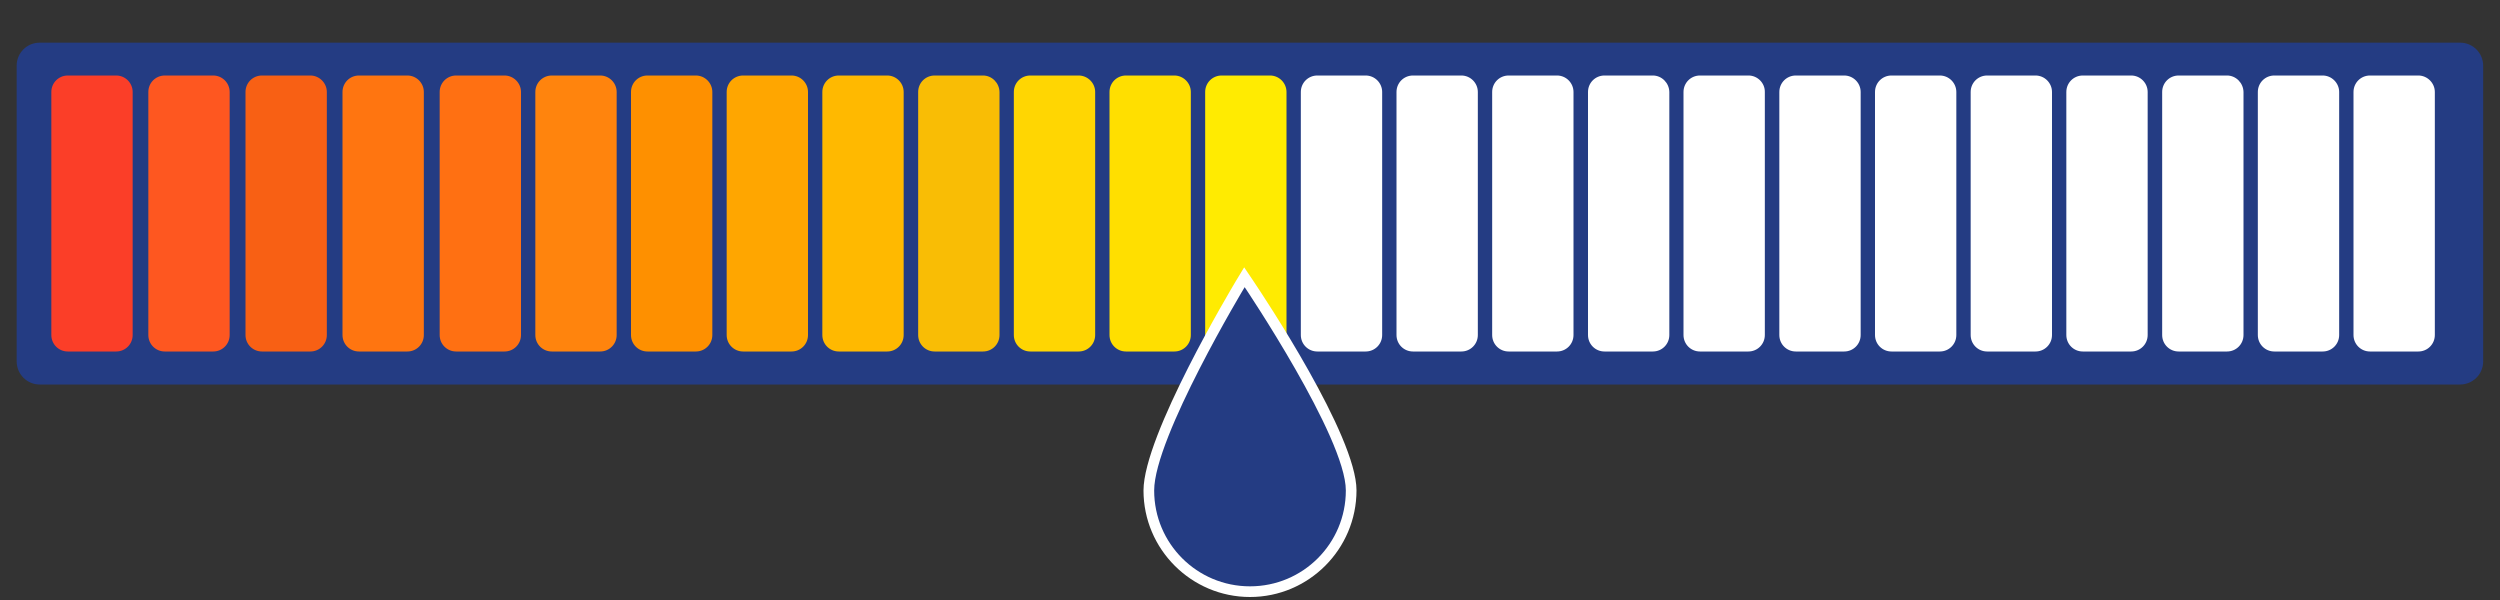 <?xml version="1.0" encoding="utf-8"?>
<!-- Generator: Adobe Illustrator 27.4.1, SVG Export Plug-In . SVG Version: 6.00 Build 0)  -->
<svg version="1.1" id="Layer_1" xmlns="http://www.w3.org/2000/svg" xmlns:xlink="http://www.w3.org/1999/xlink" x="0px" y="0px"
	 viewBox="0 0 150 36" style="enable-background:new 0 0 150 36;" xml:space="preserve">
<rect x="0" y="0" width="150" height="36" fill="#333333" stroke="none"/>
<style type="text/css">
	.st0{fill:#243C83;}
	.st1{fill:url(#SVGID_1_);}
	.st2{fill:url(#SVGID_00000014607337498136996650000012783361514008158598_);}
	.st3{fill:url(#SVGID_00000067945694299724909630000006629318871449132710_);}
	.st4{fill-rule:evenodd;clip-rule:evenodd;fill:url(#SVGID_00000082347262806789616290000009235862288976047771_);}
	.st5{fill-rule:evenodd;clip-rule:evenodd;fill:url(#SVGID_00000000196217080064217410000001096106869388394937_);}
	.st6{fill-rule:evenodd;clip-rule:evenodd;fill:url(#SVGID_00000049212078605418076460000003450114230889924780_);}
	.st7{fill-rule:evenodd;clip-rule:evenodd;fill:url(#SVGID_00000100345283350320079440000013375135733860211844_);}
	.st8{fill-rule:evenodd;clip-rule:evenodd;fill:url(#SVGID_00000000198988961663904390000012354078848870722730_);}
	.st9{fill-rule:evenodd;clip-rule:evenodd;fill:url(#SVGID_00000033327809243541991870000017528905254021972907_);}
	.st10{fill-rule:evenodd;clip-rule:evenodd;fill:url(#SVGID_00000110444616761386402980000000980131765726837405_);}
	.st11{fill-rule:evenodd;clip-rule:evenodd;fill:url(#SVGID_00000099649929274500663730000012787127492943271614_);}
	.st12{fill-rule:evenodd;clip-rule:evenodd;fill:url(#SVGID_00000127738623349197109300000004871320739148031372_);}
	.st13{fill-rule:evenodd;clip-rule:evenodd;fill:url(#SVGID_00000051375423939712990200000013848543776905081249_);}
	.st14{fill:url(#SVGID_00000013160383755519604010000000536102983916971418_);}
	.st15{fill:url(#SVGID_00000124145316590987157690000002624574312486981788_);}
	.st16{fill:url(#SVGID_00000030468342452360287100000014921145848107314587_);}
	.st17{fill:url(#SVGID_00000016073254159452909670000006560740440010009773_);}
	.st18{fill:url(#SVGID_00000108294688478713254930000004486467926751211168_);}
	.st19{fill:url(#SVGID_00000167382581415764550680000001464409668799407246_);}
	.st20{fill:url(#SVGID_00000103240953808941193030000006831891292688921004_);}
	.st21{fill:url(#SVGID_00000091715147120655995010000007897907173255278003_);}
	.st22{fill:url(#SVGID_00000106121258680718682620000001953282734475830953_);}
	.st23{fill-rule:evenodd;clip-rule:evenodd;}
	.st24{fill-rule:evenodd;clip-rule:evenodd;fill:url(#_446417008_00000165930894014277780440000008160482296991130011_);}
	.st25{fill-rule:evenodd;clip-rule:evenodd;fill:url(#_446417104_00000010991496703583588920000005423054122867075487_);}
	.st26{fill-rule:evenodd;clip-rule:evenodd;fill:url(#_446416744_00000106848885023147549190000017431914954421073325_);}
	.st27{fill-rule:evenodd;clip-rule:evenodd;fill:url(#_446417128_00000139275489225960776160000015614751467720588950_);}
	.st28{fill-rule:evenodd;clip-rule:evenodd;fill:url(#_446415856_00000027606429347909714190000011684184598567447451_);}
	.st29{fill-rule:evenodd;clip-rule:evenodd;fill:url(#_446416144_00000071540185794994051130000002729415471771211407_);}
	.st30{fill-rule:evenodd;clip-rule:evenodd;fill:url(#SVGID_00000098191313652552771140000010839463659521376943_);}
	.st31{fill-rule:evenodd;clip-rule:evenodd;fill:url(#SVGID_00000034049148754663846930000000528942534545511824_);}
	.st32{fill-rule:evenodd;clip-rule:evenodd;fill:url(#SVGID_00000041994248400140072080000015762852342232282285_);}
	.st33{fill:#FCB83E;}
	.st34{fill:#F26739;}
	.st35{fill:#E11761;}
	.st36{fill-rule:evenodd;clip-rule:evenodd;fill:url(#SVGID_00000105390872266266515520000011735276758397429893_);}
	.st37{fill:#44C8F5;}
	.st38{fill:#358CCB;}
	.st39{fill-rule:evenodd;clip-rule:evenodd;fill:url(#SVGID_00000081649393099031356220000007077567853239941770_);}
	.st40{fill:url(#SVGID_00000083091017098591597860000010919116532599642551_);}
	.st41{fill:url(#SVGID_00000164497925221299488210000013939539962258187157_);}
	.st42{fill:url(#SVGID_00000107579362318095518140000016356295986376035258_);}
	.st43{fill:url(#SVGID_00000183955687360967693340000012984110401483420810_);}
	.st44{fill:url(#SVGID_00000176005321680567110140000016805676980380784011_);}
	.st45{fill:url(#SVGID_00000126283301568131475430000008963646397541030069_);}
	.st46{fill:url(#SVGID_00000001631799045191256270000006284642610765948085_);}
	.st47{fill:url(#SVGID_00000031914861188150980230000003733599712869313953_);}
	.st48{fill:url(#SVGID_00000073700738236592190400000008126486738291361429_);}
	.st49{fill:url(#SVGID_00000023266596017697430850000000766584862065158053_);}
	.st50{fill:url(#SVGID_00000036220787134836300320000015924672012245904530_);}
	.st51{fill:url(#SVGID_00000109732125978523007710000010182722672749806779_);}
	.st52{fill:url(#SVGID_00000067224324819560606770000001038825678889370283_);}
	.st53{fill:url(#SVGID_00000137109223181195011100000012213188718110886305_);}
	.st54{fill:url(#SVGID_00000176754994678452571260000010388946648969548701_);}
	.st55{fill:url(#SVGID_00000170997498952924734420000006085772645530636970_);}
	.st56{fill:url(#SVGID_00000043421836819375722910000008613792331947336106_);}
	.st57{fill:url(#SVGID_00000014618633252065155780000007324645520290099622_);}
	.st58{fill:url(#SVGID_00000070808150263356570590000005809368757414729903_);}
	.st59{fill:url(#SVGID_00000011725104932301284740000011476727519788066734_);}
	.st60{fill:url(#SVGID_00000054259868121031520400000015359422862801884089_);}
	.st61{fill:url(#SVGID_00000134228163439728552010000016580899019823238801_);}
	.st62{fill:url(#SVGID_00000175287859976543502350000004935943581426111660_);}
	.st63{fill:url(#SVGID_00000151514761822155471920000007552278810687037102_);}
	.st64{fill:url(#SVGID_00000058558108866498291730000014712390379964417450_);}
	.st65{fill:url(#SVGID_00000147179722948190220570000009269263078585799572_);}
	.st66{fill:url(#SVGID_00000075866877242564343140000016240358337414907539_);}
	.st67{fill:url(#SVGID_00000132804239636761624150000014611280490115651466_);}
	.st68{fill:url(#SVGID_00000122697273617435871850000016612733168487201206_);}
	.st69{fill-rule:evenodd;clip-rule:evenodd;fill:url(#SVGID_00000101081061793998712290000004644571806142722441_);}
	.st70{fill:url(#SVGID_00000139270546261721004570000012722781314323506076_);}
	.st71{fill:url(#SVGID_00000004540415730031957090000016784840381509962171_);}
	.st72{fill:url(#SVGID_00000076598961499952178590000014188287714200020391_);}
	.st73{fill:url(#SVGID_00000090256826719672986130000009002638714270744736_);}
	.st74{fill:url(#SVGID_00000109717447194595528710000014871599651846685332_);}
	.st75{fill:url(#SVGID_00000085928906306331976880000018431442659590461831_);}
	.st76{fill:url(#SVGID_00000054976647952034656880000015229272386433453493_);}
	.st77{fill:url(#SVGID_00000072972774682915266310000011685513731212599996_);}
	.st78{fill:url(#SVGID_00000027568010245066353110000013743013808510231956_);}
	.st79{fill:url(#SVGID_00000136377142934207335370000016633118571821858751_);}
	.st80{fill:url(#SVGID_00000049928105641272630800000001958690032463645851_);}
	.st81{fill:url(#SVGID_00000137831505748072824410000007582790931332737949_);}
	.st82{fill:url(#SVGID_00000089574922168032671090000004327447645269835157_);}
	.st83{fill:url(#SVGID_00000039835092382267818220000005669111301163791746_);}
	.st84{fill:url(#SVGID_00000147925962253113501090000007486606232909302441_);}
	.st85{fill:url(#SVGID_00000147931495281624775100000002994271338773622409_);}
	.st86{fill:url(#SVGID_00000150085215295923561140000002440896778258458767_);}
	.st87{fill:url(#SVGID_00000020390769750200523600000018252903222551267726_);}
	.st88{fill:url(#SVGID_00000049932617666210930160000013133760165917108922_);}
	.st89{fill:#FFFFFF;}
	.st90{fill:url(#SVGID_00000041977777830006826570000016617346867310847112_);}
	.st91{fill:url(#SVGID_00000108309157755565708610000002500820470716529301_);}
	.st92{fill:url(#SVGID_00000011001332057258728990000003515661057887634840_);}
	.st93{fill:url(#SVGID_00000013915203214929842510000001595613292864790184_);}
	.st94{fill:url(#SVGID_00000158005667133108278280000007221882396496268440_);}
	.st95{fill:url(#SVGID_00000141426020805317638900000014570673338811037093_);}
	.st96{fill:url(#SVGID_00000157292839805006623580000009733425783112558741_);}
	.st97{fill:url(#SVGID_00000045616981688536220320000005508701981288445360_);}
	.st98{fill:url(#SVGID_00000159448471924461654860000014850148251302710925_);}
	.st99{fill:url(#SVGID_00000145021372849099528890000003235716110744687504_);}
	.st100{fill:url(#SVGID_00000056419207113303143710000000128624365744860841_);}
	.st101{fill:url(#SVGID_00000054227261445267160960000001353934884629103803_);}
	.st102{fill:url(#SVGID_00000176764293961870718260000010615257741626651013_);}
	.st103{fill:url(#SVGID_00000144308516268200728020000002528390831388303014_);}
	.st104{fill:url(#SVGID_00000039824231546480348250000003757033207622392253_);}
	.st105{fill:url(#SVGID_00000141423613773615060100000018099136525289997961_);}
	.st106{fill:url(#SVGID_00000106863048329817806630000009942480650551865730_);}
	.st107{fill:url(#SVGID_00000098908051474784189050000002031094309055089082_);}
	.st108{fill:url(#SVGID_00000076572517868303540410000018104485831873386678_);}
	.st109{fill:url(#SVGID_00000071522263039033878240000010767207837390023852_);}
	.st110{fill:url(#SVGID_00000114768455993712767770000010599874787630478225_);}
	.st111{fill:url(#SVGID_00000034805816651287135690000007453071378671044251_);}
	.st112{fill-rule:evenodd;clip-rule:evenodd;fill:url(#SVGID_00000075879028587733285930000000406904453862232460_);}
	.st113{fill:url(#SVGID_00000000189482115115343820000013331048499466993073_);}
	.st114{fill-rule:evenodd;clip-rule:evenodd;fill:url(#SVGID_00000056416639632638745470000013523985154006022019_);}
	.st115{fill:url(#SVGID_00000018920537618093462990000000019340124077633977_);}
	.st116{fill:url(#SVGID_00000021112190292705611510000008013739207437599626_);}
	.st117{fill:url(#SVGID_00000021840799018363121330000017712477216111409051_);}
	.st118{fill:url(#SVGID_00000106850063594411143490000000317359764379878019_);}
	.st119{fill:url(#SVGID_00000027578704845052970640000002863646585405848760_);}
	.st120{fill:url(#SVGID_00000013896120341533711700000017443378610879334077_);}
	.st121{fill:url(#SVGID_00000070109546758223927250000009632637061961312385_);}
	.st122{fill:url(#SVGID_00000011019101742873745560000007463108642424962716_);}
	.st123{fill:url(#SVGID_00000072259231829300291340000003219351086051095732_);}
	.st124{fill:url(#SVGID_00000119106659362243149970000011376962821629873076_);}
	.st125{fill:url(#SVGID_00000003062681217669211750000013004746942484230819_);}
	.st126{fill:url(#SVGID_00000062871675545464694490000016331192644793993871_);}
	.st127{fill:url(#SVGID_00000031907908119227952520000014700528976692661177_);}
	.st128{fill:url(#SVGID_00000033349069523713372400000007515067527743001788_);}
	.st129{fill:url(#SVGID_00000170251718570376733410000010642635832248327084_);}
	.st130{fill:url(#SVGID_00000040568310565125822100000003049393074702010763_);}
	.st131{fill:url(#SVGID_00000067945606748032389030000012752054185767279785_);}
	.st132{fill:url(#SVGID_00000024706631695013919670000017384319098294350496_);}
	.st133{fill:url(#SVGID_00000145760846329260342490000015234265599638691990_);}
	.st134{fill:url(#SVGID_00000003091446409663077140000017738207435317750192_);}
	.st135{fill:url(#SVGID_00000079450361942226262840000012306517355412812170_);}
	.st136{fill:url(#SVGID_00000047777405401127219170000016607472816323271335_);}
	.st137{fill:url(#SVGID_00000077290723482267610540000007796247839356495767_);}
	.st138{fill:url(#SVGID_00000110438246820203691080000012762196847333953980_);}
	.st139{fill:url(#SVGID_00000036958801557112103920000014018281767717977245_);}
	.st140{fill:url(#SVGID_00000083087202148050489800000006242046264509772972_);}
	.st141{fill:url(#SVGID_00000178163528859974611860000000101971201558918843_);}
	.st142{fill:url(#SVGID_00000177444146336609102110000006568946714005388459_);}
	.st143{fill:url(#SVGID_00000011017297433993912040000015252938986771002021_);}
	.st144{fill:url(#SVGID_00000149376846339885555640000015090367792865079981_);}
	.st145{fill:url(#SVGID_00000063615594996136261640000003063959526021606581_);}
	.st146{fill:url(#SVGID_00000119117494703377643020000003525085313271745713_);}
	.st147{fill:url(#SVGID_00000013170317526672861420000005119741005070578863_);}
	.st148{fill:url(#SVGID_00000099637929504980516390000017923812730948111501_);}
	.st149{fill:url(#SVGID_00000077319378945698371650000003845645163074107040_);}
	.st150{fill-rule:evenodd;clip-rule:evenodd;fill:url(#SVGID_00000021807376972427460230000006101935158720388027_);}
	.st151{fill:url(#SVGID_00000052075855219122767940000006223675486637718659_);}
	.st152{fill:url(#SVGID_00000052074221059073092180000006104600868761106590_);}
	.st153{fill:url(#SVGID_00000089543435604047204940000016250862630558067129_);}
	.st154{fill:url(#SVGID_00000164506056774707994030000003363845551489570712_);}
	.st155{fill:#67209D;}
	.st156{fill:url(#SVGID_00000018917546328173524650000003505532235512543641_);}
	.st157{fill:url(#SVGID_00000117674525412438647570000008027281216625379230_);}
	.st158{fill:#0B205D;}
	.st159{fill:url(#SVGID_00000145045156800111990700000005892765468593985155_);}
	.st160{fill:url(#SVGID_00000141441756267825155050000007669471477663581318_);}
	.st161{fill:#CCCCCC;}
	.st162{fill:#FB3E28;}
	.st163{fill:#FE5720;}
	.st164{fill:#F86014;}
	.st165{fill:#FF7510;}
	.st166{fill:#FF7012;}
	.st167{fill:#FF840D;}
	.st168{fill:#FE9000;}
	.st169{fill:#FFA600;}
	.st170{fill:#FFB900;}
	.st171{fill:#F9BD05;}
	.st172{fill:#FFD602;}
	.st173{fill:#FFDF00;}
	.st174{fill:#FFEB01;}
	.st175{fill:#EBE400;}
	.st176{fill:#D7DD01;}
	.st177{fill:#C3D702;}
	.st178{fill:#AAD000;}
	.st179{fill:#93C501;}
	.st180{fill:#7EC100;}
	.st181{fill:#6CC509;}
	.st182{fill:#56C20D;}
	.st183{fill:#3DC115;}
	.st184{fill:#00A11E;}
	.st185{fill:#2CBB13;}
	.st186{fill:#24BD1C;}
	.st187{fill-rule:evenodd;clip-rule:evenodd;fill:url(#SVGID_00000051371127384137183440000002903894541344568449_);}
</style>
<g>
	<g>
		<path class="st0" d="M2.38,23.07h145.23c0.76,0,1.38-0.62,1.38-1.38V3.94c0-0.76-0.62-1.38-1.38-1.38H2.38
			C1.62,2.56,1,3.17,1,3.94v17.74C1,22.45,1.62,23.07,2.38,23.07z"/>
	</g>
	<path class="st89" d="M145.1,4.53h-2.9c-0.55,0-0.99,0.44-0.99,0.99V20.1c0,0.55,0.44,0.99,0.99,0.99h2.9
		c0.55,0,0.99-0.44,0.99-0.99V5.52C146.09,4.98,145.64,4.53,145.1,4.53z"/>
	<path class="st162" d="M6.97,4.53h-2.9c-0.55,0-0.99,0.44-0.99,0.99V20.1c0,0.55,0.44,0.99,0.99,0.99h2.9
		c0.55,0,0.99-0.44,0.99-0.99V5.52C7.96,4.98,7.52,4.53,6.97,4.53z"/>
	<path class="st163" d="M12.79,4.53h-2.9c-0.55,0-0.99,0.44-0.99,0.99V20.1c0,0.55,0.44,0.99,0.99,0.99h2.9
		c0.55,0,0.99-0.44,0.99-0.99V5.52C13.78,4.98,13.34,4.53,12.79,4.53z"/>
	<path class="st164" d="M18.62,4.53h-2.9c-0.55,0-0.99,0.44-0.99,0.99V20.1c0,0.55,0.44,0.99,0.99,0.99h2.9
		c0.55,0,0.99-0.44,0.99-0.99V5.52C19.61,4.98,19.16,4.53,18.62,4.53z"/>
	<path class="st165" d="M24.44,4.53h-2.9c-0.55,0-0.99,0.44-0.99,0.99V20.1c0,0.55,0.44,0.99,0.99,0.99h2.9
		c0.55,0,0.99-0.44,0.99-0.99V5.52C25.43,4.98,24.99,4.53,24.44,4.53z"/>
	<path class="st166" d="M30.27,4.53h-2.9c-0.55,0-0.99,0.44-0.99,0.99V20.1c0,0.55,0.44,0.99,0.99,0.99h2.9
		c0.55,0,0.99-0.44,0.99-0.99V5.52C31.26,4.98,30.81,4.53,30.27,4.53z"/>
	<path class="st167" d="M36.01,4.53h-2.9c-0.55,0-0.99,0.44-0.99,0.99V20.1c0,0.55,0.44,0.99,0.99,0.99h2.9
		c0.55,0,0.99-0.44,0.99-0.99V5.52C37,4.98,36.56,4.53,36.01,4.53z"/>
	<path class="st168" d="M41.75,4.53h-2.9c-0.55,0-0.99,0.44-0.99,0.99V20.1c0,0.55,0.44,0.99,0.99,0.99h2.9
		c0.55,0,0.99-0.44,0.99-0.99V5.52C42.74,4.98,42.3,4.53,41.75,4.53z"/>
	<path class="st169" d="M47.49,4.53h-2.9c-0.55,0-0.99,0.44-0.99,0.99V20.1c0,0.55,0.44,0.99,0.99,0.99h2.9
		c0.55,0,0.99-0.44,0.99-0.99V5.52C48.48,4.98,48.04,4.53,47.49,4.53z"/>
	<path class="st170" d="M53.23,4.53h-2.9c-0.55,0-0.99,0.44-0.99,0.99V20.1c0,0.55,0.44,0.99,0.99,0.99h2.9
		c0.55,0,0.99-0.44,0.99-0.99V5.52C54.22,4.98,53.78,4.53,53.23,4.53z"/>
	<path class="st171" d="M58.98,4.53h-2.9c-0.55,0-0.99,0.44-0.99,0.99V20.1c0,0.55,0.44,0.99,0.99,0.99h2.9
		c0.55,0,0.99-0.44,0.99-0.99V5.52C59.96,4.98,59.52,4.53,58.98,4.53z"/>
	<path class="st172" d="M64.72,4.53h-2.9c-0.55,0-0.99,0.44-0.99,0.99V20.1c0,0.55,0.44,0.99,0.99,0.99h2.9
		c0.55,0,0.99-0.44,0.99-0.99V5.52C65.71,4.98,65.26,4.53,64.72,4.53z"/>
	<path class="st173" d="M70.46,4.53h-2.9c-0.55,0-0.99,0.44-0.99,0.99V20.1c0,0.55,0.44,0.99,0.99,0.99h2.9
		c0.55,0,0.99-0.44,0.99-0.99V5.52C71.45,4.98,71,4.53,70.46,4.53z"/>
	<path class="st174" d="M76.2,4.53h-2.9c-0.55,0-0.99,0.44-0.99,0.99V20.1c0,0.55,0.44,0.99,0.99,0.99h2.9
		c0.55,0,0.99-0.44,0.99-0.99V5.52C77.19,4.98,76.75,4.53,76.2,4.53z"/>
	<path class="st89" d="M81.94,4.53h-2.9c-0.55,0-0.99,0.44-0.99,0.99V20.1c0,0.55,0.44,0.99,0.99,0.99h2.9
		c0.55,0,0.99-0.44,0.99-0.99V5.52C82.93,4.98,82.49,4.53,81.94,4.53z"/>
	<path class="st89" d="M87.68,4.53h-2.9c-0.55,0-0.99,0.44-0.99,0.99V20.1c0,0.55,0.44,0.99,0.99,0.99h2.9
		c0.55,0,0.99-0.44,0.99-0.99V5.52C88.67,4.98,88.23,4.53,87.68,4.53z"/>
	<path class="st89" d="M93.42,4.53h-2.9c-0.55,0-0.99,0.44-0.99,0.99V20.1c0,0.55,0.44,0.99,0.99,0.99h2.9
		c0.55,0,0.99-0.44,0.99-0.99V5.52C94.41,4.98,93.97,4.53,93.42,4.53z"/>
	<path class="st89" d="M99.17,4.53h-2.9c-0.55,0-0.99,0.44-0.99,0.99V20.1c0,0.55,0.44,0.99,0.99,0.99h2.9
		c0.55,0,0.99-0.44,0.99-0.99V5.52C100.15,4.98,99.71,4.53,99.17,4.53z"/>
	<path class="st89" d="M104.91,4.53H102c-0.55,0-0.99,0.44-0.99,0.99V20.1c0,0.55,0.44,0.99,0.99,0.99h2.9
		c0.55,0,0.99-0.44,0.99-0.99V5.52C105.9,4.98,105.45,4.53,104.91,4.53z"/>
	<path class="st89" d="M110.65,4.53h-2.9c-0.55,0-0.99,0.44-0.99,0.99V20.1c0,0.55,0.44,0.99,0.99,0.99h2.9
		c0.55,0,0.99-0.44,0.99-0.99V5.52C111.64,4.98,111.2,4.53,110.65,4.53z"/>
	<path class="st89" d="M116.39,4.53h-2.9c-0.55,0-0.99,0.44-0.99,0.99V20.1c0,0.55,0.44,0.99,0.99,0.99h2.9
		c0.55,0,0.99-0.44,0.99-0.99V5.52C117.38,4.98,116.94,4.53,116.39,4.53z"/>
	<path class="st89" d="M122.13,4.53h-2.9c-0.55,0-0.99,0.44-0.99,0.99V20.1c0,0.55,0.44,0.99,0.99,0.99h2.9
		c0.55,0,0.99-0.44,0.99-0.99V5.52C123.12,4.98,122.68,4.53,122.13,4.53z"/>
	<path class="st89" d="M127.87,4.53h-2.9c-0.55,0-0.99,0.44-0.99,0.99V20.1c0,0.55,0.44,0.99,0.99,0.99h2.9
		c0.55,0,0.99-0.44,0.99-0.99V5.52C128.86,4.98,128.42,4.53,127.87,4.53z"/>
	<path class="st89" d="M133.62,4.53h-2.9c-0.55,0-0.99,0.44-0.99,0.99V20.1c0,0.55,0.44,0.99,0.99,0.99h2.9
		c0.55,0,0.99-0.44,0.99-0.99V5.52C134.6,4.98,134.16,4.53,133.62,4.53z"/>
	<path class="st89" d="M139.36,4.53h-2.9c-0.55,0-0.99,0.44-0.99,0.99V20.1c0,0.55,0.44,0.99,0.99,0.99h2.9
		c0.55,0,0.99-0.44,0.99-0.99V5.52C140.35,4.98,139.9,4.53,139.36,4.53z"/>
	<g>
		<path class="st89" d="M75,35.82c-3.52,0-6.39-2.87-6.39-6.39c0-3.31,5.3-12.15,5.52-12.53l0.52-0.86l0.56,0.83
			c0.63,0.94,6.18,9.28,6.18,12.55C81.39,32.95,78.52,35.82,75,35.82z"/>
	</g>
	<g>
		<path class="st0" d="M69.25,29.43c0,3.18,2.57,5.75,5.75,5.75s5.75-2.57,5.75-5.75s-6.07-12.2-6.07-12.2S69.25,26.25,69.25,29.43z
			"/>
	</g>
</g>
</svg>
